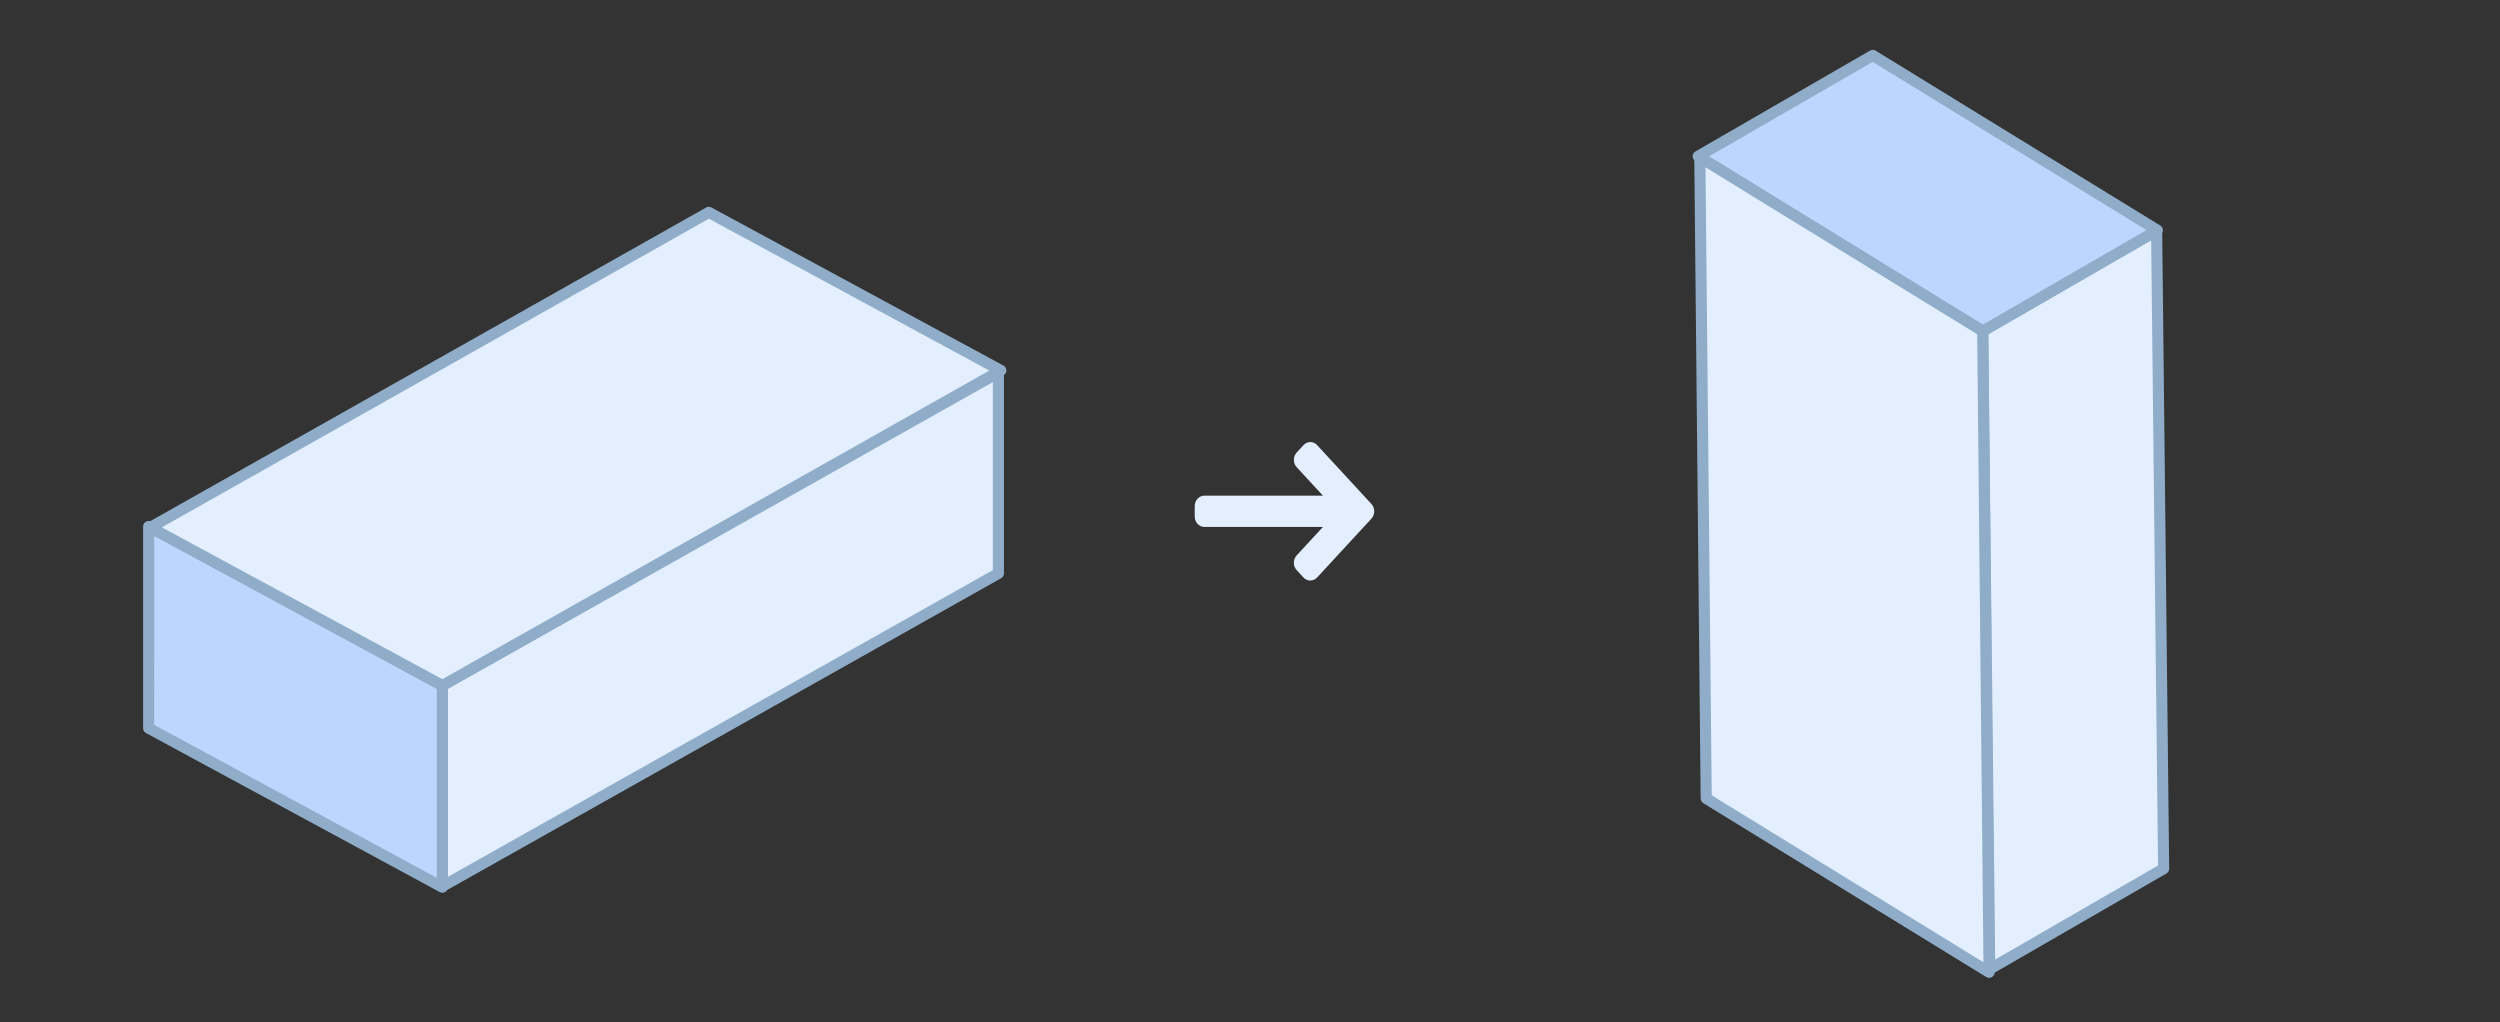 <svg width="225" height="92" viewBox="0 0 225 92" fill="none" xmlns="http://www.w3.org/2000/svg">
<rect x="0" y="0" width="225" height="92" fill="#333333" stroke="none"/>
<mask id="mask0" mask-type="alpha" maskUnits="userSpaceOnUse" x="0" y="0" width="225" height="92">
<rect width="225" height="92" fill="#C4C4C4"/>
</mask>
<g mask="url(#mask0)">
<path d="M108.39 44.611L119.068 44.611L116.703 42.05C116.541 41.874 116.449 41.635 116.449 41.387C116.449 41.138 116.541 40.9 116.703 40.724L117.316 40.06C117.396 39.972 117.492 39.903 117.597 39.856C117.702 39.808 117.815 39.784 117.929 39.784C118.043 39.784 118.156 39.808 118.261 39.856C118.366 39.903 118.461 39.972 118.542 40.06L123.426 45.355C123.589 45.531 123.68 45.769 123.68 46.018C123.68 46.266 123.589 46.505 123.426 46.681L118.539 51.975C118.459 52.062 118.363 52.132 118.258 52.179C118.153 52.226 118.04 52.251 117.926 52.251C117.812 52.251 117.699 52.226 117.594 52.179C117.489 52.132 117.393 52.062 117.313 51.975L116.7 51.311C116.538 51.135 116.447 50.897 116.447 50.648C116.447 50.399 116.538 50.161 116.7 49.985L119.065 47.424L108.39 47.424C108.161 47.424 107.941 47.325 107.778 47.149C107.616 46.973 107.525 46.735 107.525 46.486L107.525 45.549C107.525 45.3 107.616 45.062 107.778 44.886C107.941 44.71 108.161 44.611 108.39 44.611Z" fill="#E3EEFF"/>
<path d="M89.855 51.606L89.855 33.532L39.812 61.697L39.811 79.771L89.855 51.606Z" fill="#E3EEFF" stroke="#8FADC8" stroke-linecap="round" stroke-linejoin="round"/>
<path d="M39.811 61.697L13.381 47.389L13.38 65.536L39.81 79.844L39.811 61.697Z" fill="#BBD6FF" stroke="#8FADC8" stroke-linecap="round" stroke-linejoin="round"/>
<path d="M90.074 33.341L63.794 19.114L13.535 47.47L39.816 61.697L90.074 33.341Z" fill="#E3EEFF" stroke="#8FADC8" stroke-linecap="round" stroke-linejoin="round"/>
<path d="M194.727 78.182L179.075 87.219L178.444 29.798L194.096 20.761L194.727 78.182Z" fill="#E3EEFF" stroke="#8FADC8" stroke-linecap="round" stroke-linejoin="round"/>
<path d="M178.444 29.797L152.837 14.063L168.553 4.988L194.159 20.723L178.444 29.797Z" fill="#BBD6FF" stroke="#8FADC8" stroke-linecap="round" stroke-linejoin="round"/>
<path d="M179.019 87.504L153.558 71.859L152.985 14.156L178.446 29.802L179.019 87.504Z" fill="#E3EEFF" stroke="#8FADC8" stroke-linecap="round" stroke-linejoin="round"/>
</g>
</svg>
